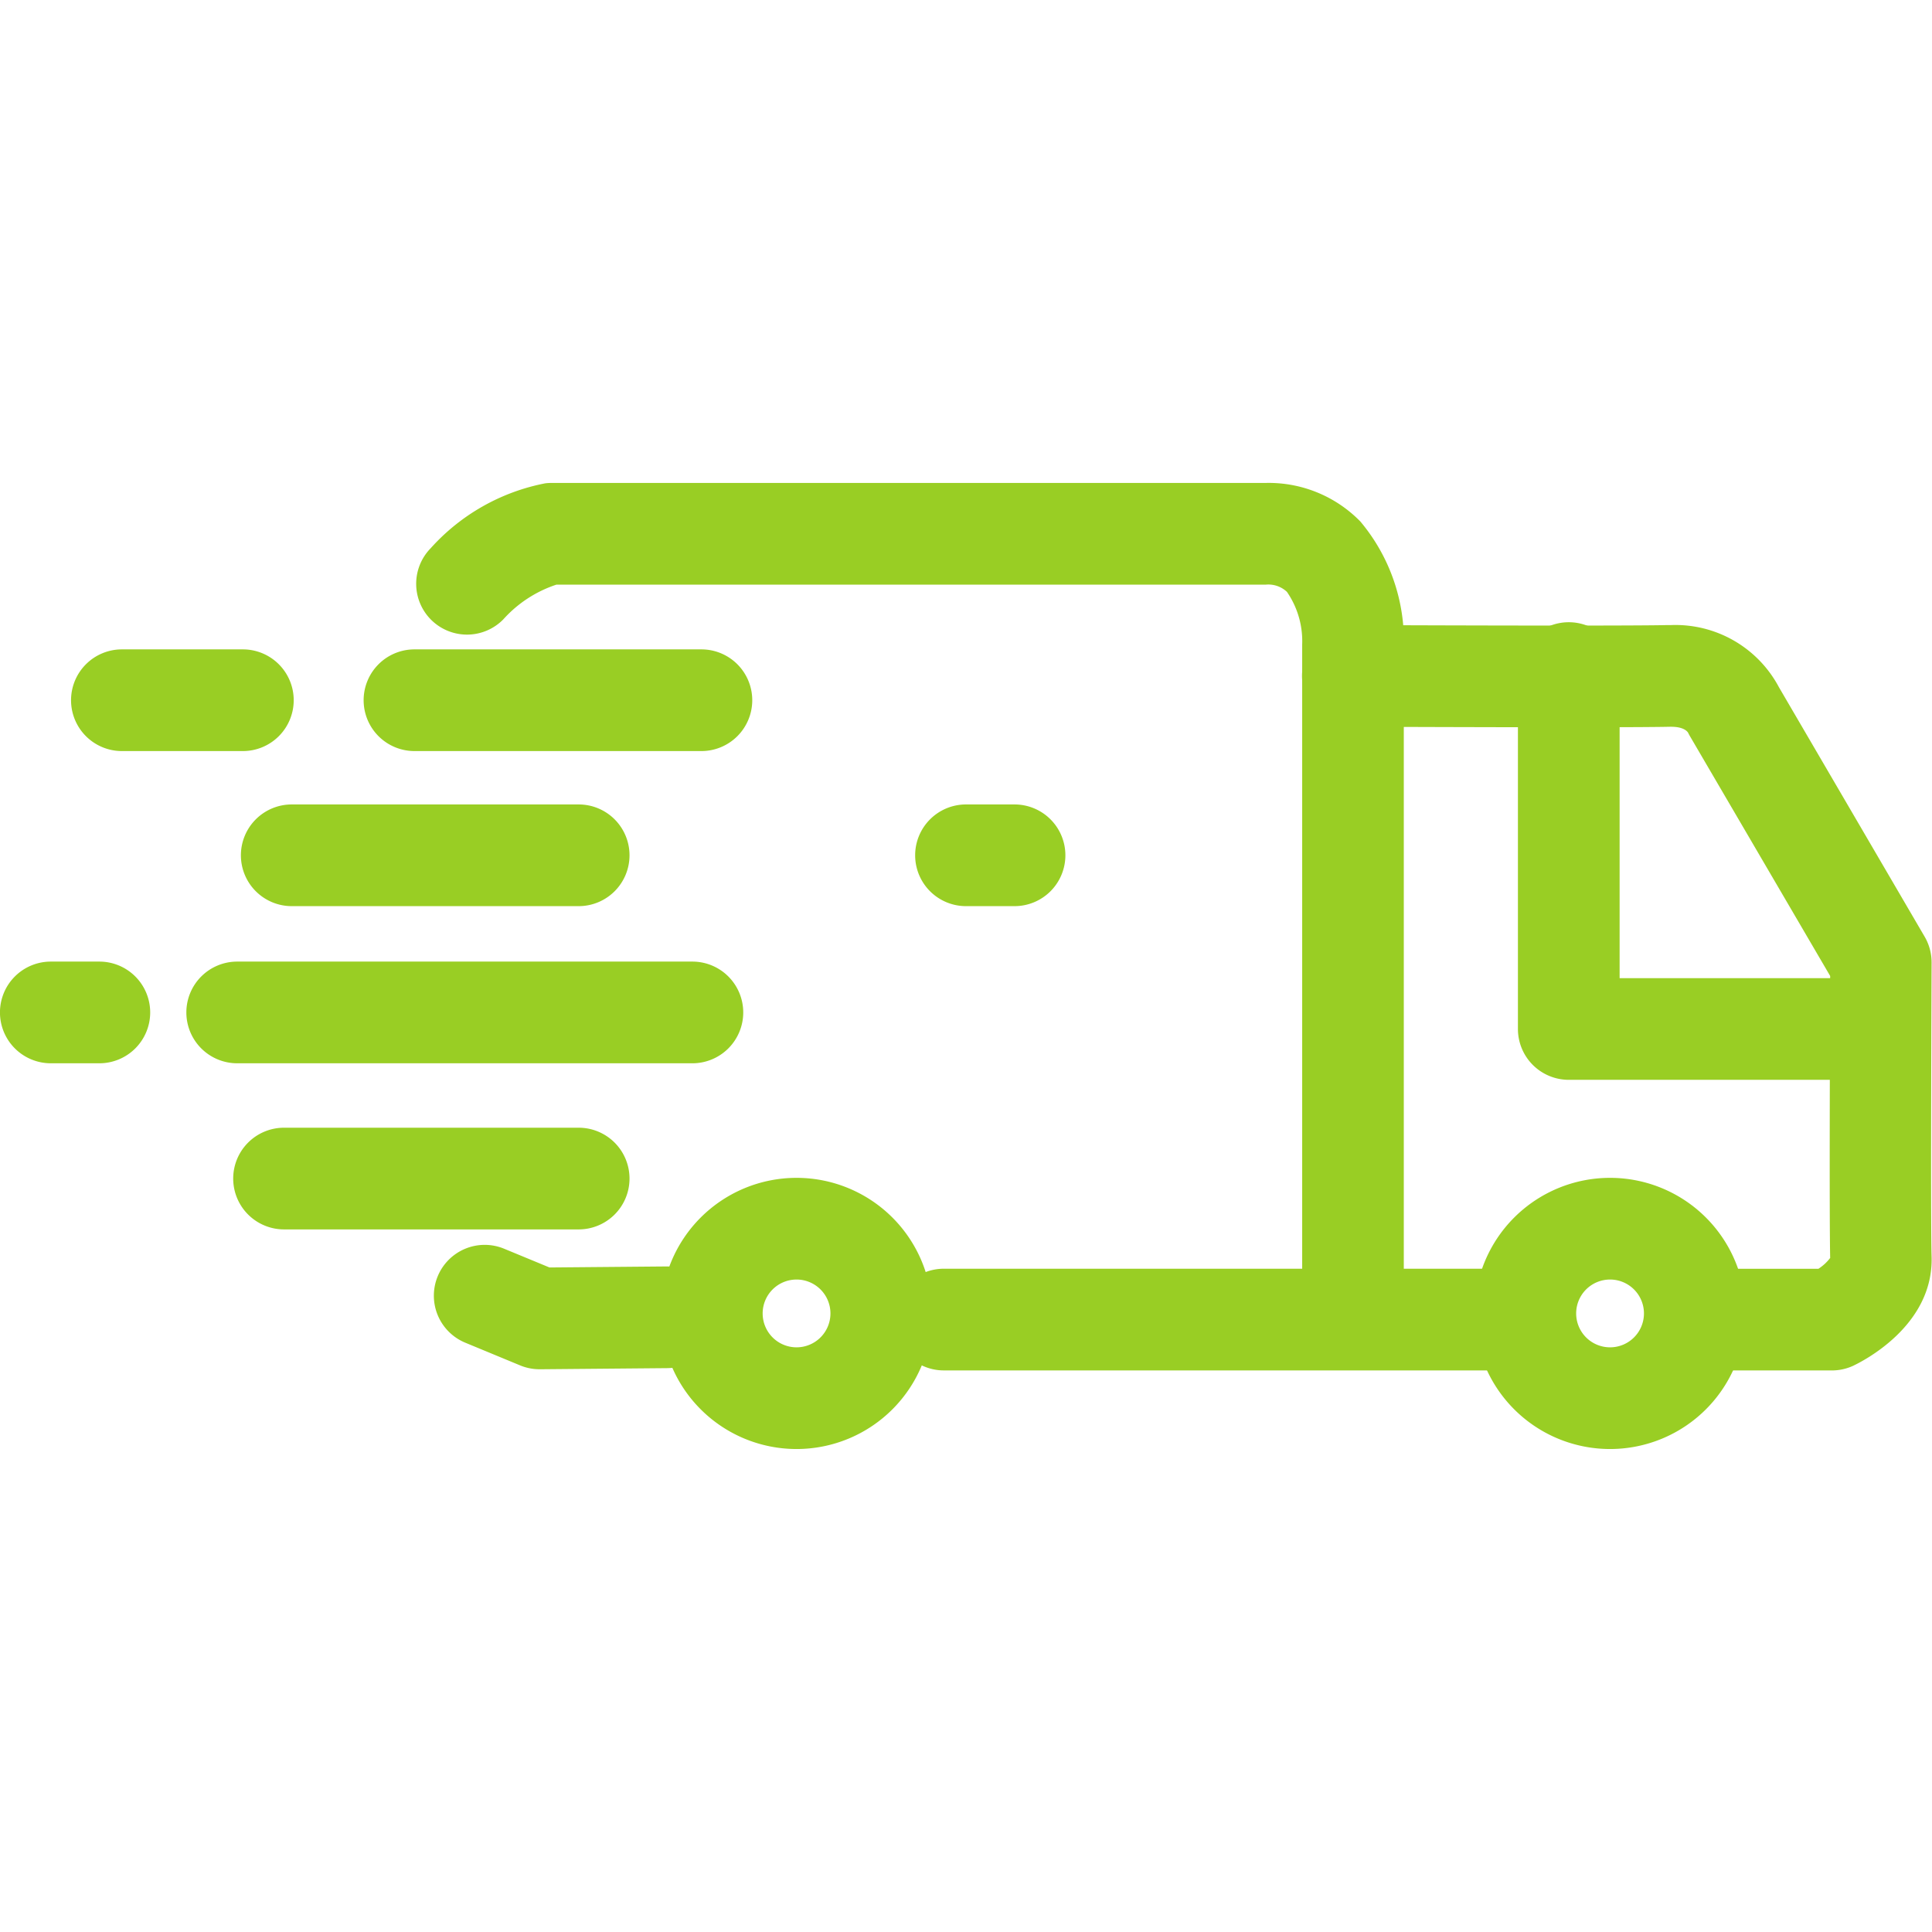 <svg xmlns="http://www.w3.org/2000/svg" width="50px" height="50px" viewBox="0 0 56.998 28.5"><defs><style>.a{fill:#99ce24;}</style></defs><g transform="translate(-13551.68 583.352)"><path class="a" d="M13648.834-412.868a1.5,1.5,0,0,1-.573-.114l-1.619-.67a1.5,1.5,0,0,1-.812-1.96,1.5,1.5,0,0,1,1.959-.812l1.338.553,3.445-.03h.013a1.5,1.5,0,0,1,1.5,1.487,1.5,1.5,0,0,1-1.487,1.513l-3.75.033Z" transform="translate(-81.236 -144.337)"/><path class="a" d="M4,3A1,1,0,1,0,5,4,1,1,0,0,0,4,3M4,0A4,4,0,1,1,0,4,4,4,0,0,1,4,0Z" transform="translate(13571.18 -562.852)"/><path class="a" d="M4,3A1,1,0,1,0,5,4,1,1,0,0,0,4,3M4,0A4,4,0,1,1,0,4,4,4,0,0,1,4,0Z" transform="translate(13595.18 -562.852)"/><path class="a" d="M13765.927-403.981h-16.288a1.5,1.5,0,0,1-1.5-1.5,1.5,1.5,0,0,1,1.5-1.5h16.288a1.5,1.5,0,0,1,1.5,1.5A1.5,1.5,0,0,1,13765.927-403.981Z" transform="translate(-170.114 -153.19)"/><path class="a" d="M13853.8-530.11h-2.895a1.5,1.5,0,0,1-1.5-1.5,1.5,1.5,0,0,1,1.5-1.5h2.494a1.365,1.365,0,0,0,.346-.319c-.027-1.131-.007-6.731,0-8.318l-4.134-7.07c-.021-.036-.041-.074-.06-.112-.04-.059-.162-.171-.5-.171h-.035c-1.483.033-9.039,0-9.359,0a1.5,1.5,0,0,1-1.494-1.506,1.5,1.5,0,0,1,1.5-1.494h.006c.079,0,7.837.033,9.281,0h.1a3.457,3.457,0,0,1,3.182,1.831l4.3,7.362a1.5,1.5,0,0,1,.205.764c0,.076-.033,7.593,0,8.679.061,2.053-2.07,3.1-2.313,3.216A1.5,1.5,0,0,1,13853.8-530.11Z" transform="translate(-248.071 -27.06)"/><path class="a" d="M13670.851-557.205a1.5,1.5,0,0,1-1.5-1.5v-19.826c0-.026,0-.033,0-.057a2.561,2.561,0,0,0-.45-1.552.8.8,0,0,0-.633-.212h-20.921a3.63,3.63,0,0,0-1.562,1.021,1.5,1.5,0,0,1-2.121.026,1.5,1.5,0,0,1-.025-2.121,6.1,6.1,0,0,1,3.38-1.916,1.5,1.5,0,0,1,.178-.011h21.071a3.778,3.778,0,0,1,2.8,1.138,5.485,5.485,0,0,1,1.281,3.706v19.8A1.5,1.5,0,0,1,13670.851-557.205Z" transform="translate(-79.254)"/><path class="a" d="M13641.645-543.748h-8.465a1.5,1.5,0,0,1-1.5-1.5,1.5,1.5,0,0,1,1.5-1.5h8.465a1.5,1.5,0,0,1,1.5,1.5A1.5,1.5,0,0,1,13641.645-543.748Z" transform="translate(-69.272 -31.695)"/><path class="a" d="M13641.645-543.748h-8.465a1.5,1.5,0,0,1-1.5-1.5,1.5,1.5,0,0,1,1.5-1.5h8.465a1.5,1.5,0,0,1,1.5,1.5A1.5,1.5,0,0,1,13641.645-543.748Z" transform="translate(-72.893 -27.12)"/><path class="a" d="M13636.749-543.748h-3.569a1.5,1.5,0,0,1-1.5-1.5,1.5,1.5,0,0,1,1.5-1.5h3.569a1.5,1.5,0,0,1,1.5,1.5A1.5,1.5,0,0,1,13636.749-543.748Z" transform="translate(-77.904 -31.695)"/><path class="a" d="M13634.611-543.748h-1.432a1.5,1.5,0,0,1-1.5-1.5,1.5,1.5,0,0,1,1.5-1.5h1.432a1.5,1.5,0,0,1,1.5,1.5A1.5,1.5,0,0,1,13634.611-543.748Z" transform="translate(-80 -22.484)"/><path class="a" d="M13634.611-543.748h-1.432a1.5,1.5,0,0,1-1.5-1.5,1.5,1.5,0,0,1,1.5-1.5h1.432a1.5,1.5,0,0,1,1.5,1.5A1.5,1.5,0,0,1,13634.611-543.748Z" transform="translate(-53 -27.12)"/><path class="a" d="M13646.611-543.748h-13.429a1.5,1.5,0,0,1-1.5-1.5,1.5,1.5,0,0,1,1.5-1.5h13.429a1.5,1.5,0,0,1,1.5,1.5A1.5,1.5,0,0,1,13646.611-543.748Z" transform="translate(-74.504 -22.484)"/><path class="a" d="M13641.875-543.748h-8.692a1.5,1.5,0,0,1-1.5-1.5,1.5,1.5,0,0,1,1.5-1.5h8.692a1.5,1.5,0,0,1,1.5,1.5A1.5,1.5,0,0,1,13641.875-543.748Z" transform="translate(-73.123 -17.583)"/><path class="a" d="M13896.191-538.6h-9.056a1.5,1.5,0,0,1-1.5-1.5v-10.5a1.5,1.5,0,0,1,1.5-1.5,1.5,1.5,0,0,1,1.5,1.5v9h7.556a1.5,1.5,0,0,1,1.5,1.5A1.5,1.5,0,0,1,13896.191-538.6Z" transform="translate(-289.173 -27.144)"/></g></svg>
